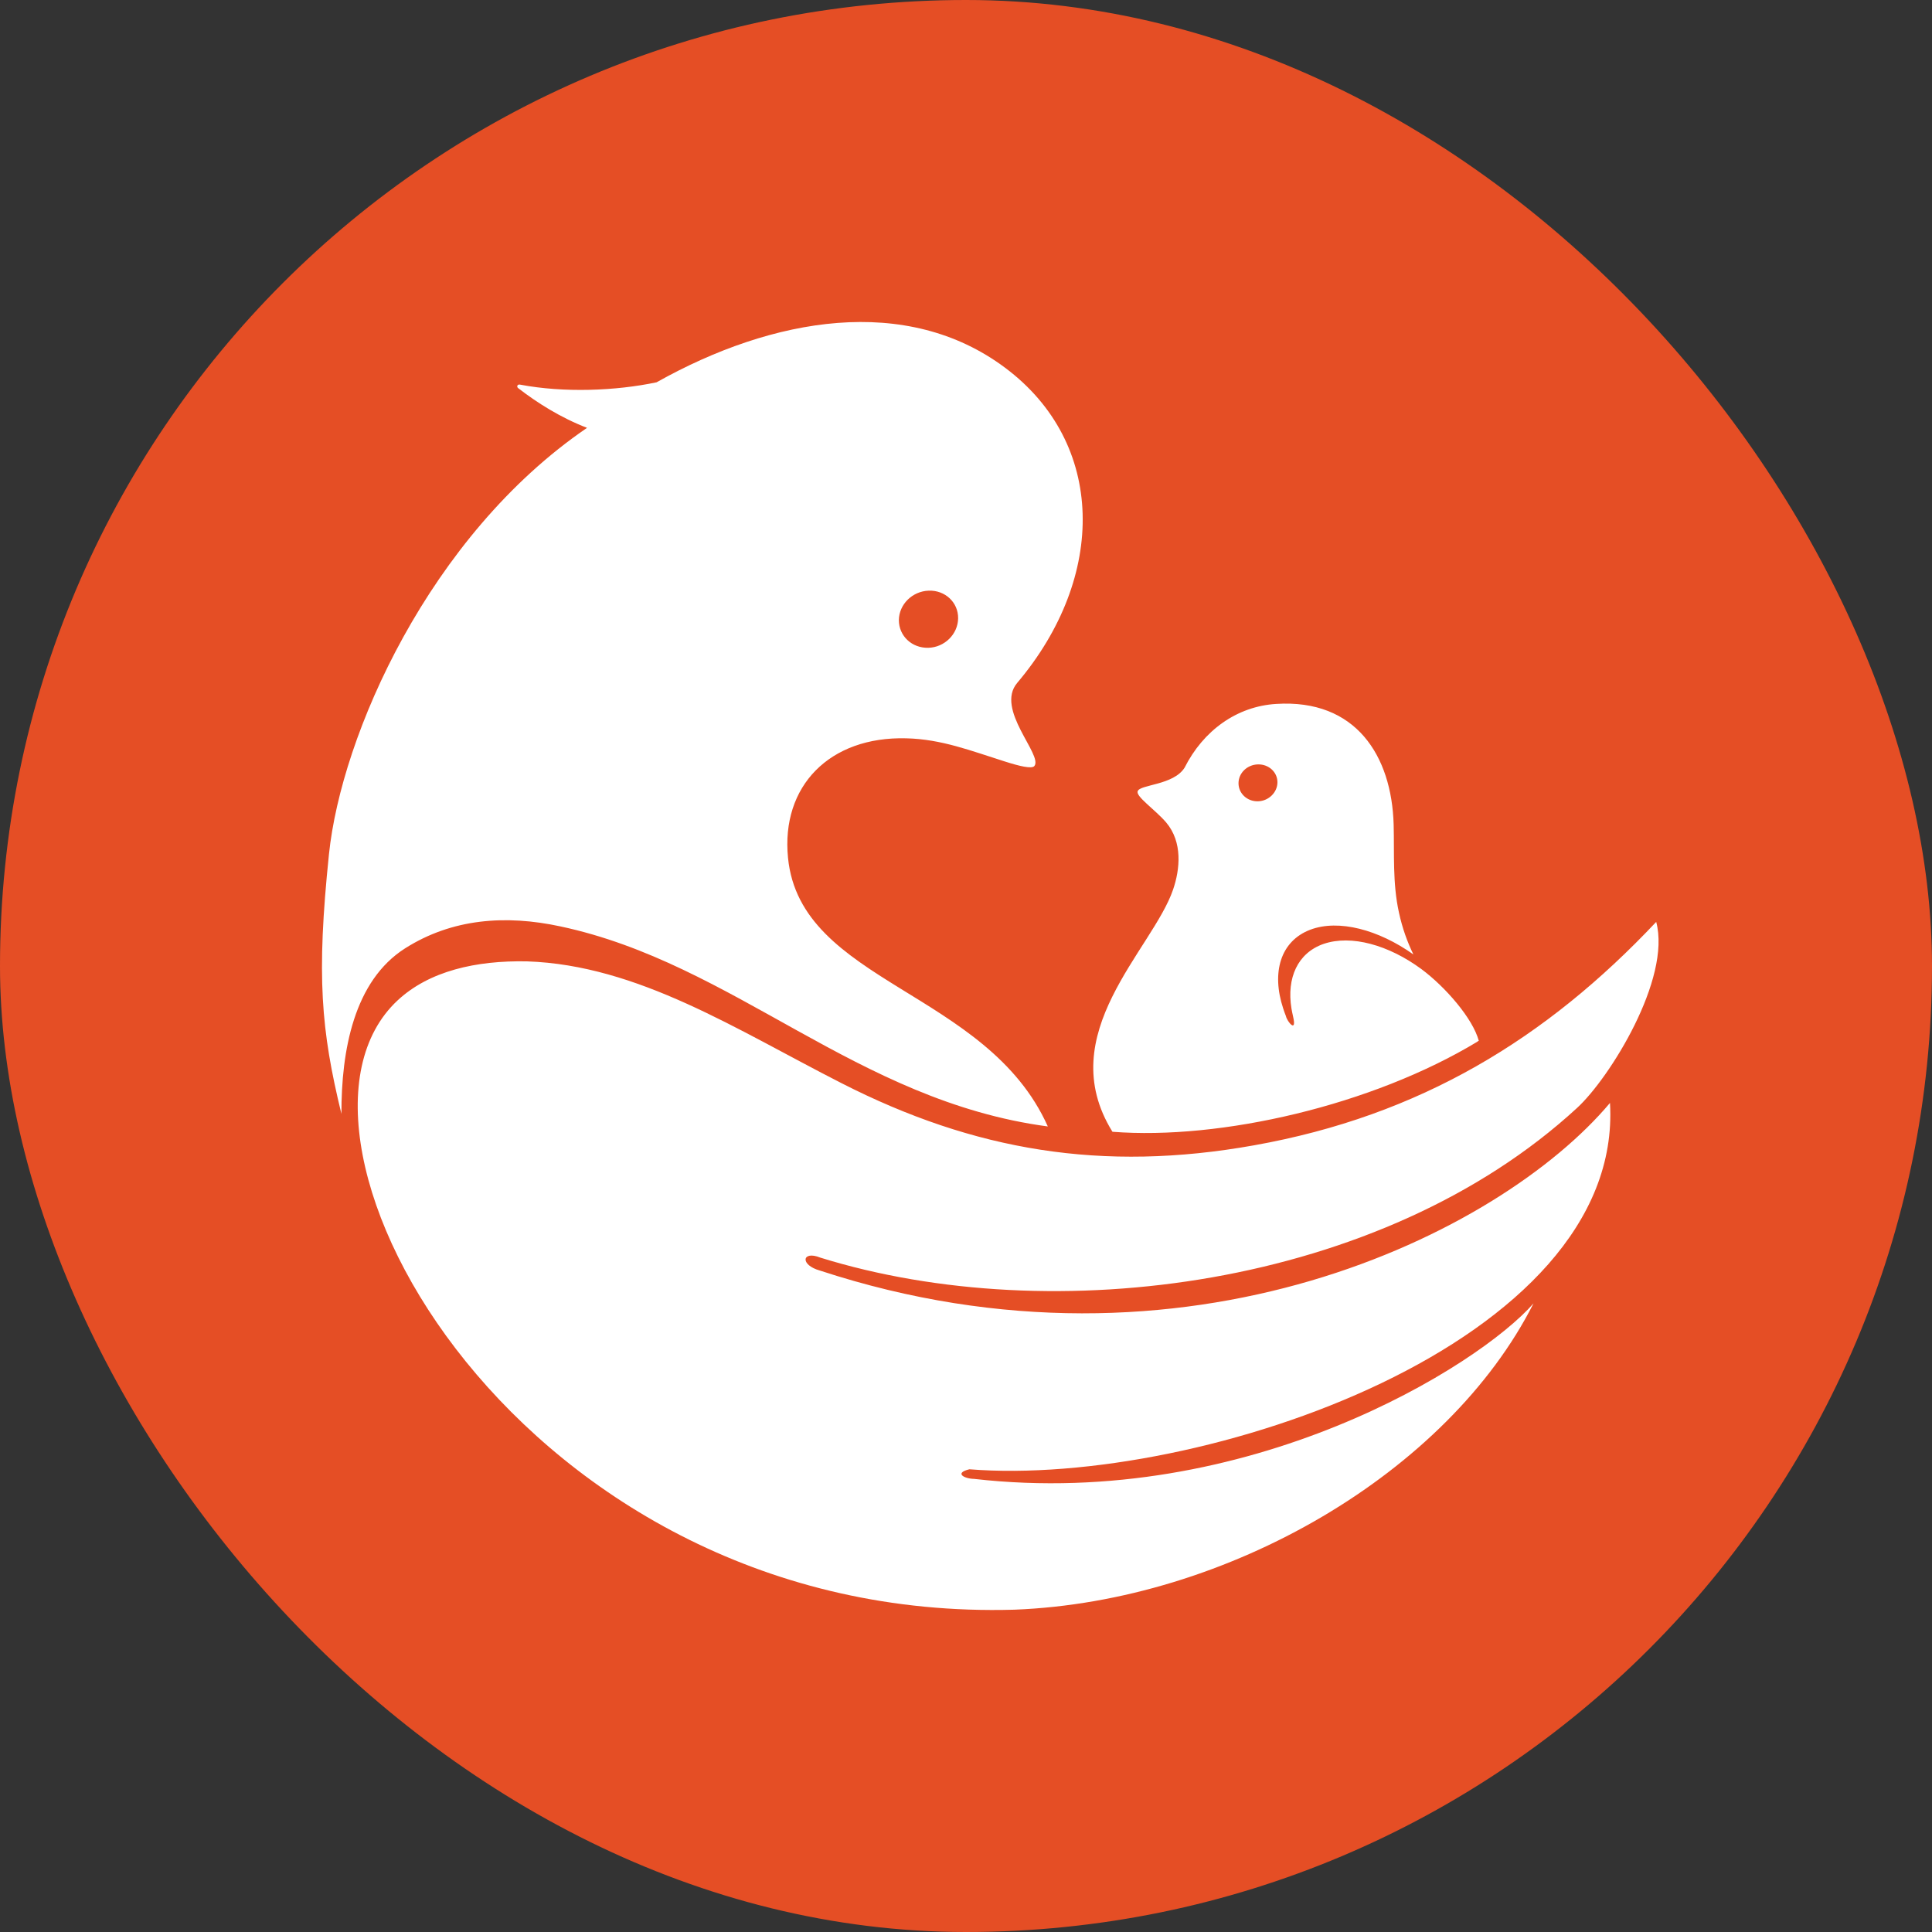 <svg width="40" height="40" viewBox="0 0 40 40" fill="none" xmlns="http://www.w3.org/2000/svg">
<rect x="0" y="0" width="40" height="40" fill="#333333" stroke="none"/>
<rect width="40" height="40" rx="20" fill="#E54E25"/>
<path fill-rule="evenodd" clip-rule="evenodd" d="M26.047 15.826C26.268 15.822 26.448 15.985 26.448 16.196C26.448 16.407 26.264 16.586 26.043 16.59C25.822 16.595 25.642 16.428 25.642 16.216C25.642 16.005 25.822 15.83 26.047 15.826ZM24.288 18.416C23.863 19.664 21.776 21.408 23.032 23.432C25.27 23.607 28.408 22.887 30.596 21.562L30.592 21.558L30.617 21.55C30.494 21.087 29.925 20.432 29.426 20.062C28.751 19.566 27.978 19.347 27.405 19.542C26.865 19.729 26.636 20.249 26.738 20.879C26.747 20.932 26.759 20.989 26.771 21.042C26.857 21.404 26.648 21.152 26.624 21.038C26.604 20.985 26.583 20.932 26.567 20.879C26.321 20.135 26.509 19.485 27.127 19.249C27.716 19.026 28.543 19.249 29.263 19.761C29.136 19.501 29.034 19.217 28.964 18.895C28.829 18.286 28.87 17.668 28.854 17.07C28.813 15.647 28.072 14.469 26.423 14.574C25.609 14.623 24.914 15.123 24.525 15.895C24.296 16.257 23.605 16.241 23.556 16.379C23.503 16.485 23.916 16.761 24.145 17.029C24.488 17.436 24.431 17.997 24.288 18.416ZM12.154 8.858C11.606 8.647 11.119 8.338 10.73 8.037C10.689 8.009 10.71 7.948 10.771 7.964C11.675 8.135 12.747 8.094 13.594 7.915C16.004 6.562 18.773 6.09 20.811 7.615C22.893 9.171 22.922 11.936 21.06 14.139C20.598 14.684 21.596 15.631 21.416 15.859C21.363 15.924 21.109 15.863 20.802 15.765C20.119 15.55 19.493 15.302 18.761 15.286C17.178 15.245 16.167 16.273 16.315 17.761C16.572 20.359 20.43 20.501 21.694 23.322C17.726 22.794 15.21 19.948 11.602 19.18C10.469 18.936 9.36 19.017 8.386 19.635C7.331 20.306 7.065 21.745 7.069 23.062C6.647 21.326 6.549 20.213 6.811 17.684C7.065 15.229 8.881 11.094 12.154 8.858ZM19.227 12.229C19.567 12.216 19.841 12.472 19.837 12.802C19.833 13.127 19.559 13.403 19.219 13.412C18.88 13.42 18.61 13.168 18.61 12.838C18.614 12.513 18.888 12.241 19.227 12.229ZM34.29 19.087C34.605 20.265 33.325 22.322 32.65 22.94C28.604 26.664 21.788 27.53 16.985 26.038C16.605 25.884 16.552 26.188 16.977 26.306C24.533 28.786 31.055 25.546 33.333 22.835C33.628 27.814 24.84 30.798 20.07 30.42C19.751 30.497 19.96 30.615 20.168 30.619C25.843 31.266 30.625 28.274 31.75 26.985C29.979 30.489 25.417 33.156 20.999 33.327C10.784 33.62 5.195 23.542 8.231 20.713C8.885 20.103 9.855 19.883 10.91 19.904C13.21 19.981 15.239 21.314 17.427 22.428C20.164 23.823 22.823 24.274 25.961 23.713C29.406 23.099 32.016 21.501 34.29 19.087Z" fill="white"/>
</svg>
